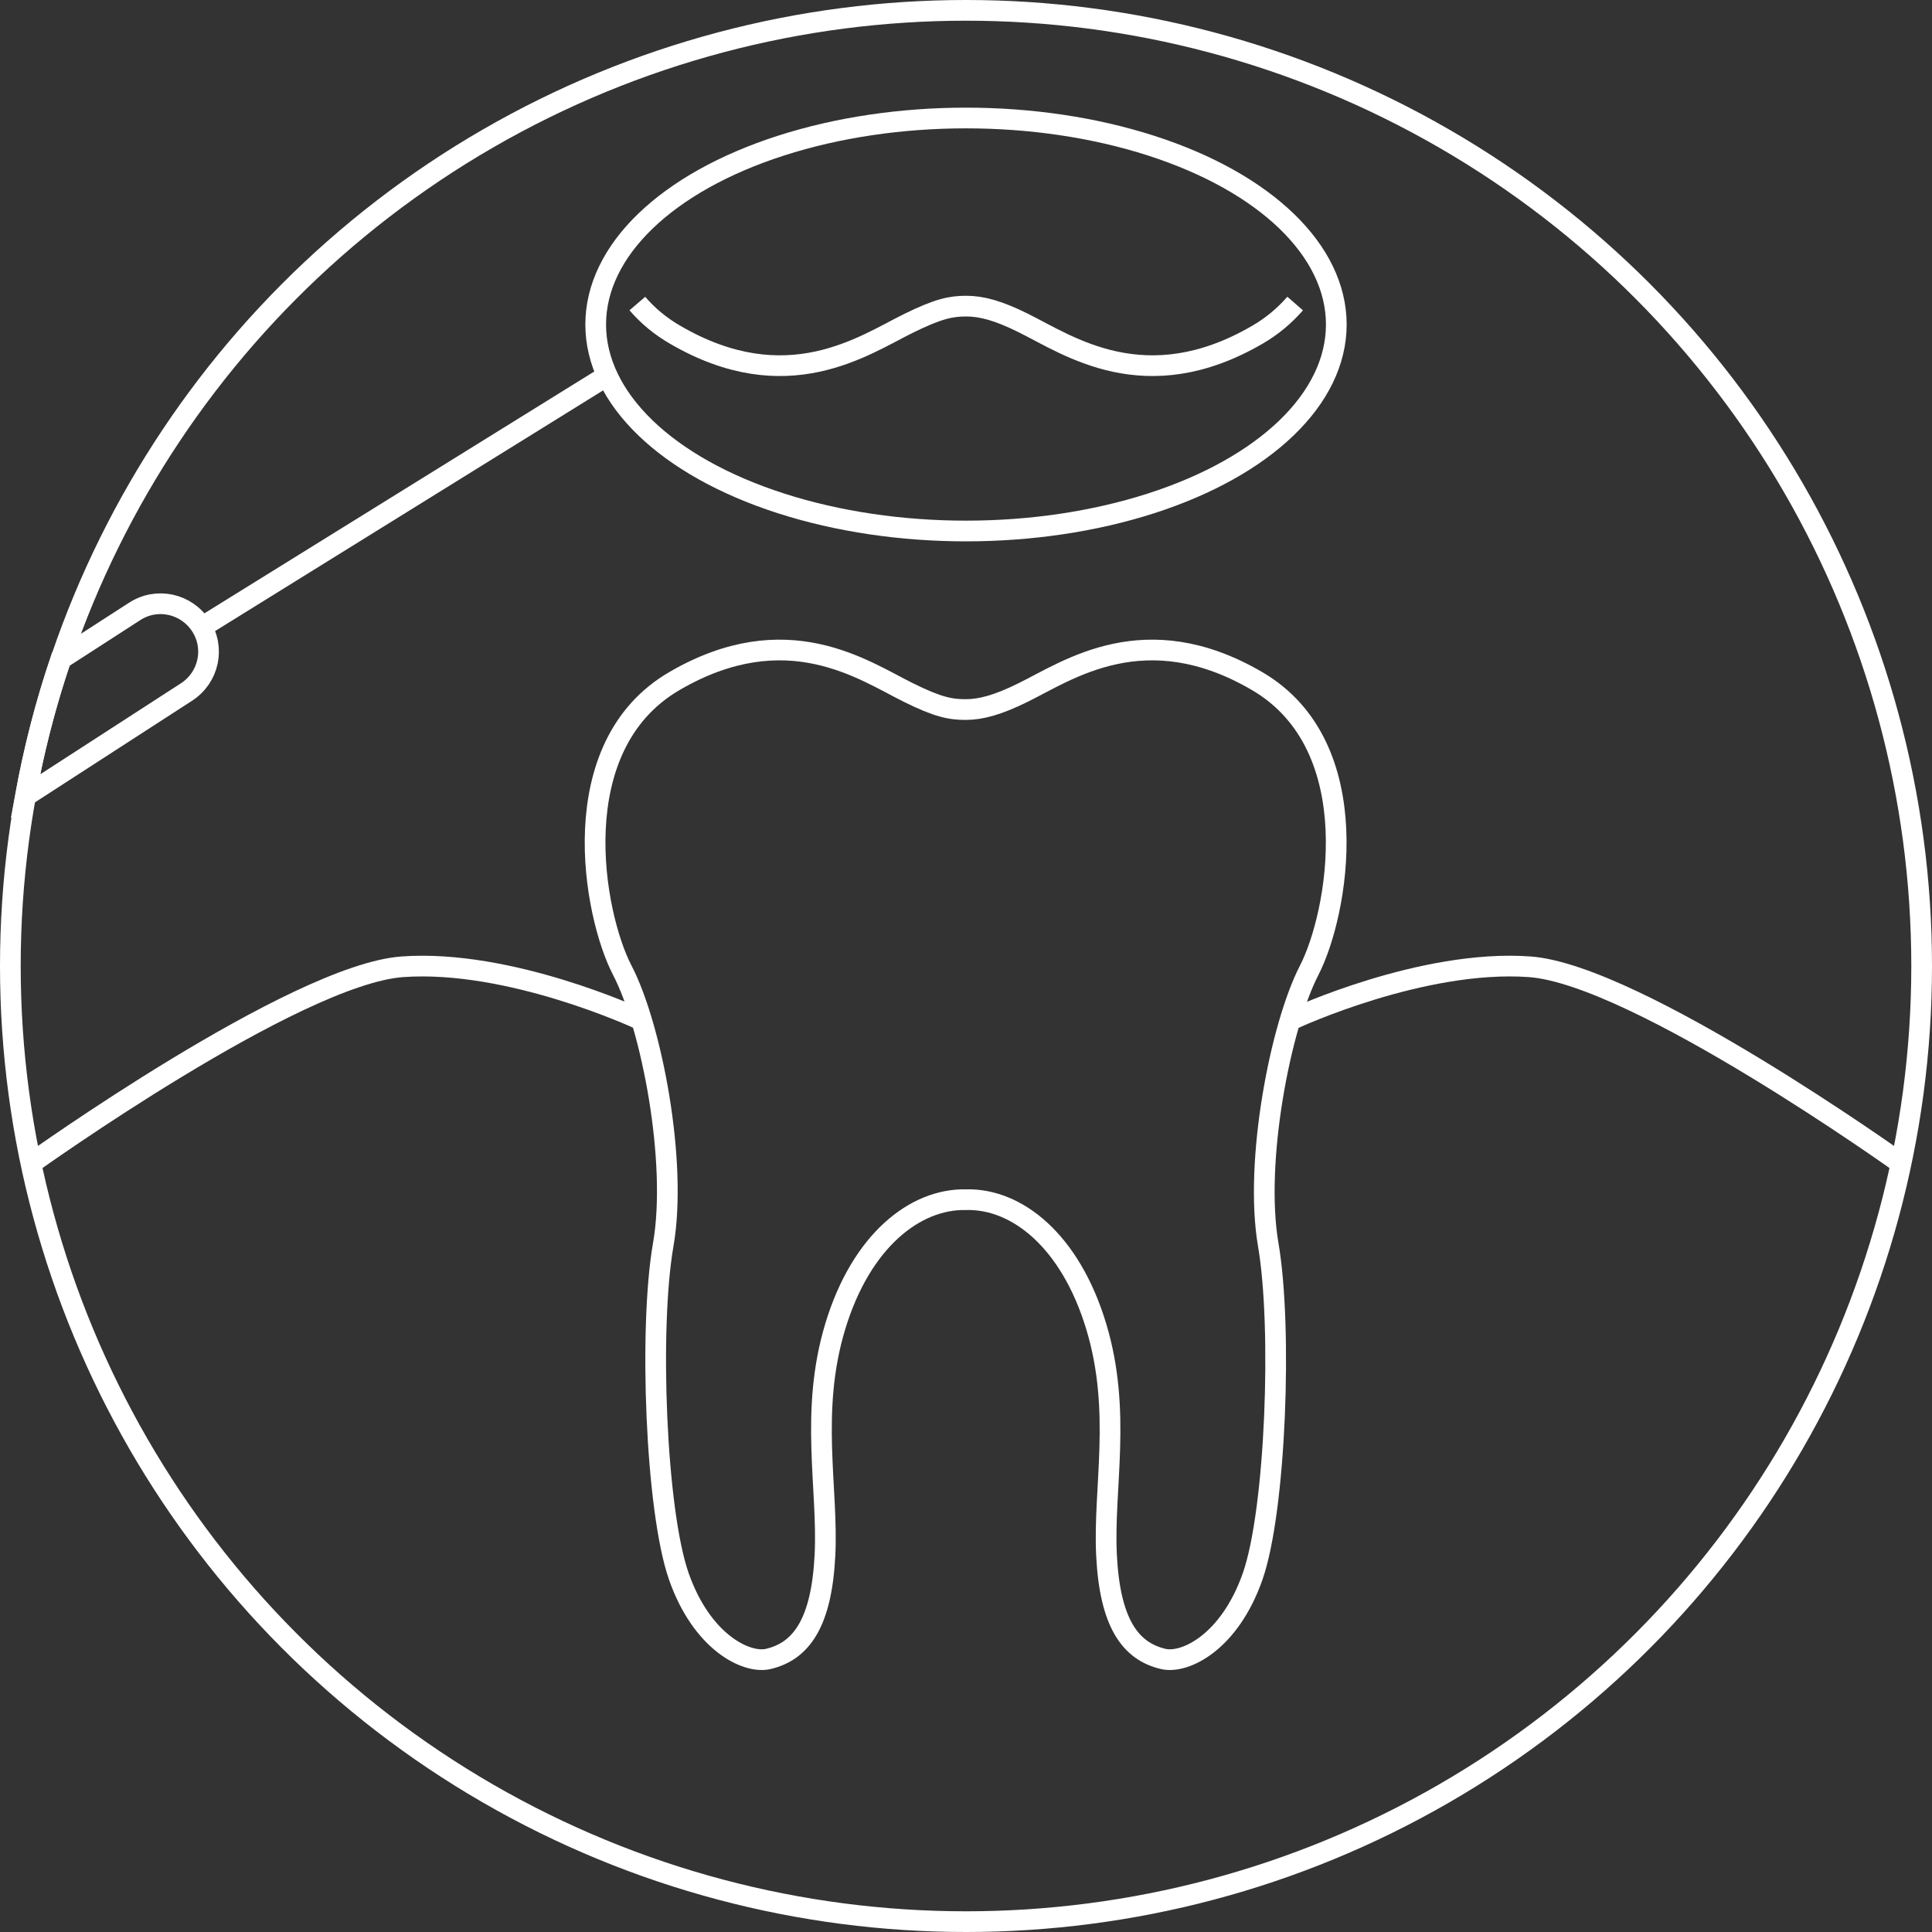 <?xml version="1.0" encoding="utf-8"?>
<!-- Generator: Adobe Illustrator 26.0.3, SVG Export Plug-In . SVG Version: 6.00 Build 0)  -->
<svg version="1.1" id="Ebene_5" xmlns="http://www.w3.org/2000/svg" xmlns:xlink="http://www.w3.org/1999/xlink" x="0px" y="0px"
	 viewBox="0 0 746.6 746.6" style="enable-background:new 0 0 746.6 746.6;" xml:space="preserve">
<rect x="0" y="0" width="746.6" height="746.6" fill="#333333" stroke="none"/>
<style type="text/css">
	.st0{fill:none;stroke:#FFFFFF;stroke-width:8;stroke-miterlimit:10;}
</style>
<path class="st0" d="M12,449.6c0,0,102-73,143.5-76s91,20,91,20"/>
<path class="st0" d="M373.3,463.6c19.7-0.5,40.3,15.9,50.3,48.9s2.7,62.6,4,88.5s9,37.1,22,40.1c8.4,1.9,25.6-6.5,34.5-32
	s11.5-96.1,6-128.1s4.7-84.5,15.8-106s23.2-86.5-20.1-111.8s-73.1-4.1-90.4,4.4c-9.7,4.8-16.3,6.6-22.2,6.6
	c-5.9,0-10.7-0.9-22.2-6.6c-17.2-8.5-47-29.7-90.4-4.4s-31.3,90.3-20.1,111.8s21.4,73.9,15.8,106s-2.9,102.6,6,128.1
	c8.9,25.5,26.1,33.9,34.5,32c13-3,20.7-14.2,22-40.1s-6-55.5,4-88.5S353.6,463.2,373.3,463.6L373.3,463.6z"/>
<path class="st0" d="M734.6,449.6c0,0-102-73-143.5-76s-91,20-91,20"/>
<circle class="st0" cx="373.3" cy="373.3" r="369.3"/>
<ellipse class="st0" cx="373.3" cy="125.4" rx="143.1" ry="79.8"/>
<line class="st0" x1="234.6" y1="145.2" x2="75.8" y2="243.7"/>
<path class="st0" d="M246.3,117.3c4.1,4.8,9,8.8,14.5,12c43.3,25.3,73.1,4.1,90.4-4.4c11.4-5.6,16.3-6.6,22.2-6.6
	c5.9,0,12.4,1.7,22.2,6.6c17.2,8.5,47,29.7,90.4,4.4c5.5-3.2,10.3-7.2,14.5-12"/>
<path class="st0" d="M72.1,267.4c8.6-5.6,11.1-17,5.5-25.6c0,0,0,0,0,0v0c-5.6-8.6-17-11.1-25.6-5.5l-28.5,18.4
	c-5.9,17.3-10.4,35-13.7,53L72.1,267.4z"/>
</svg>
